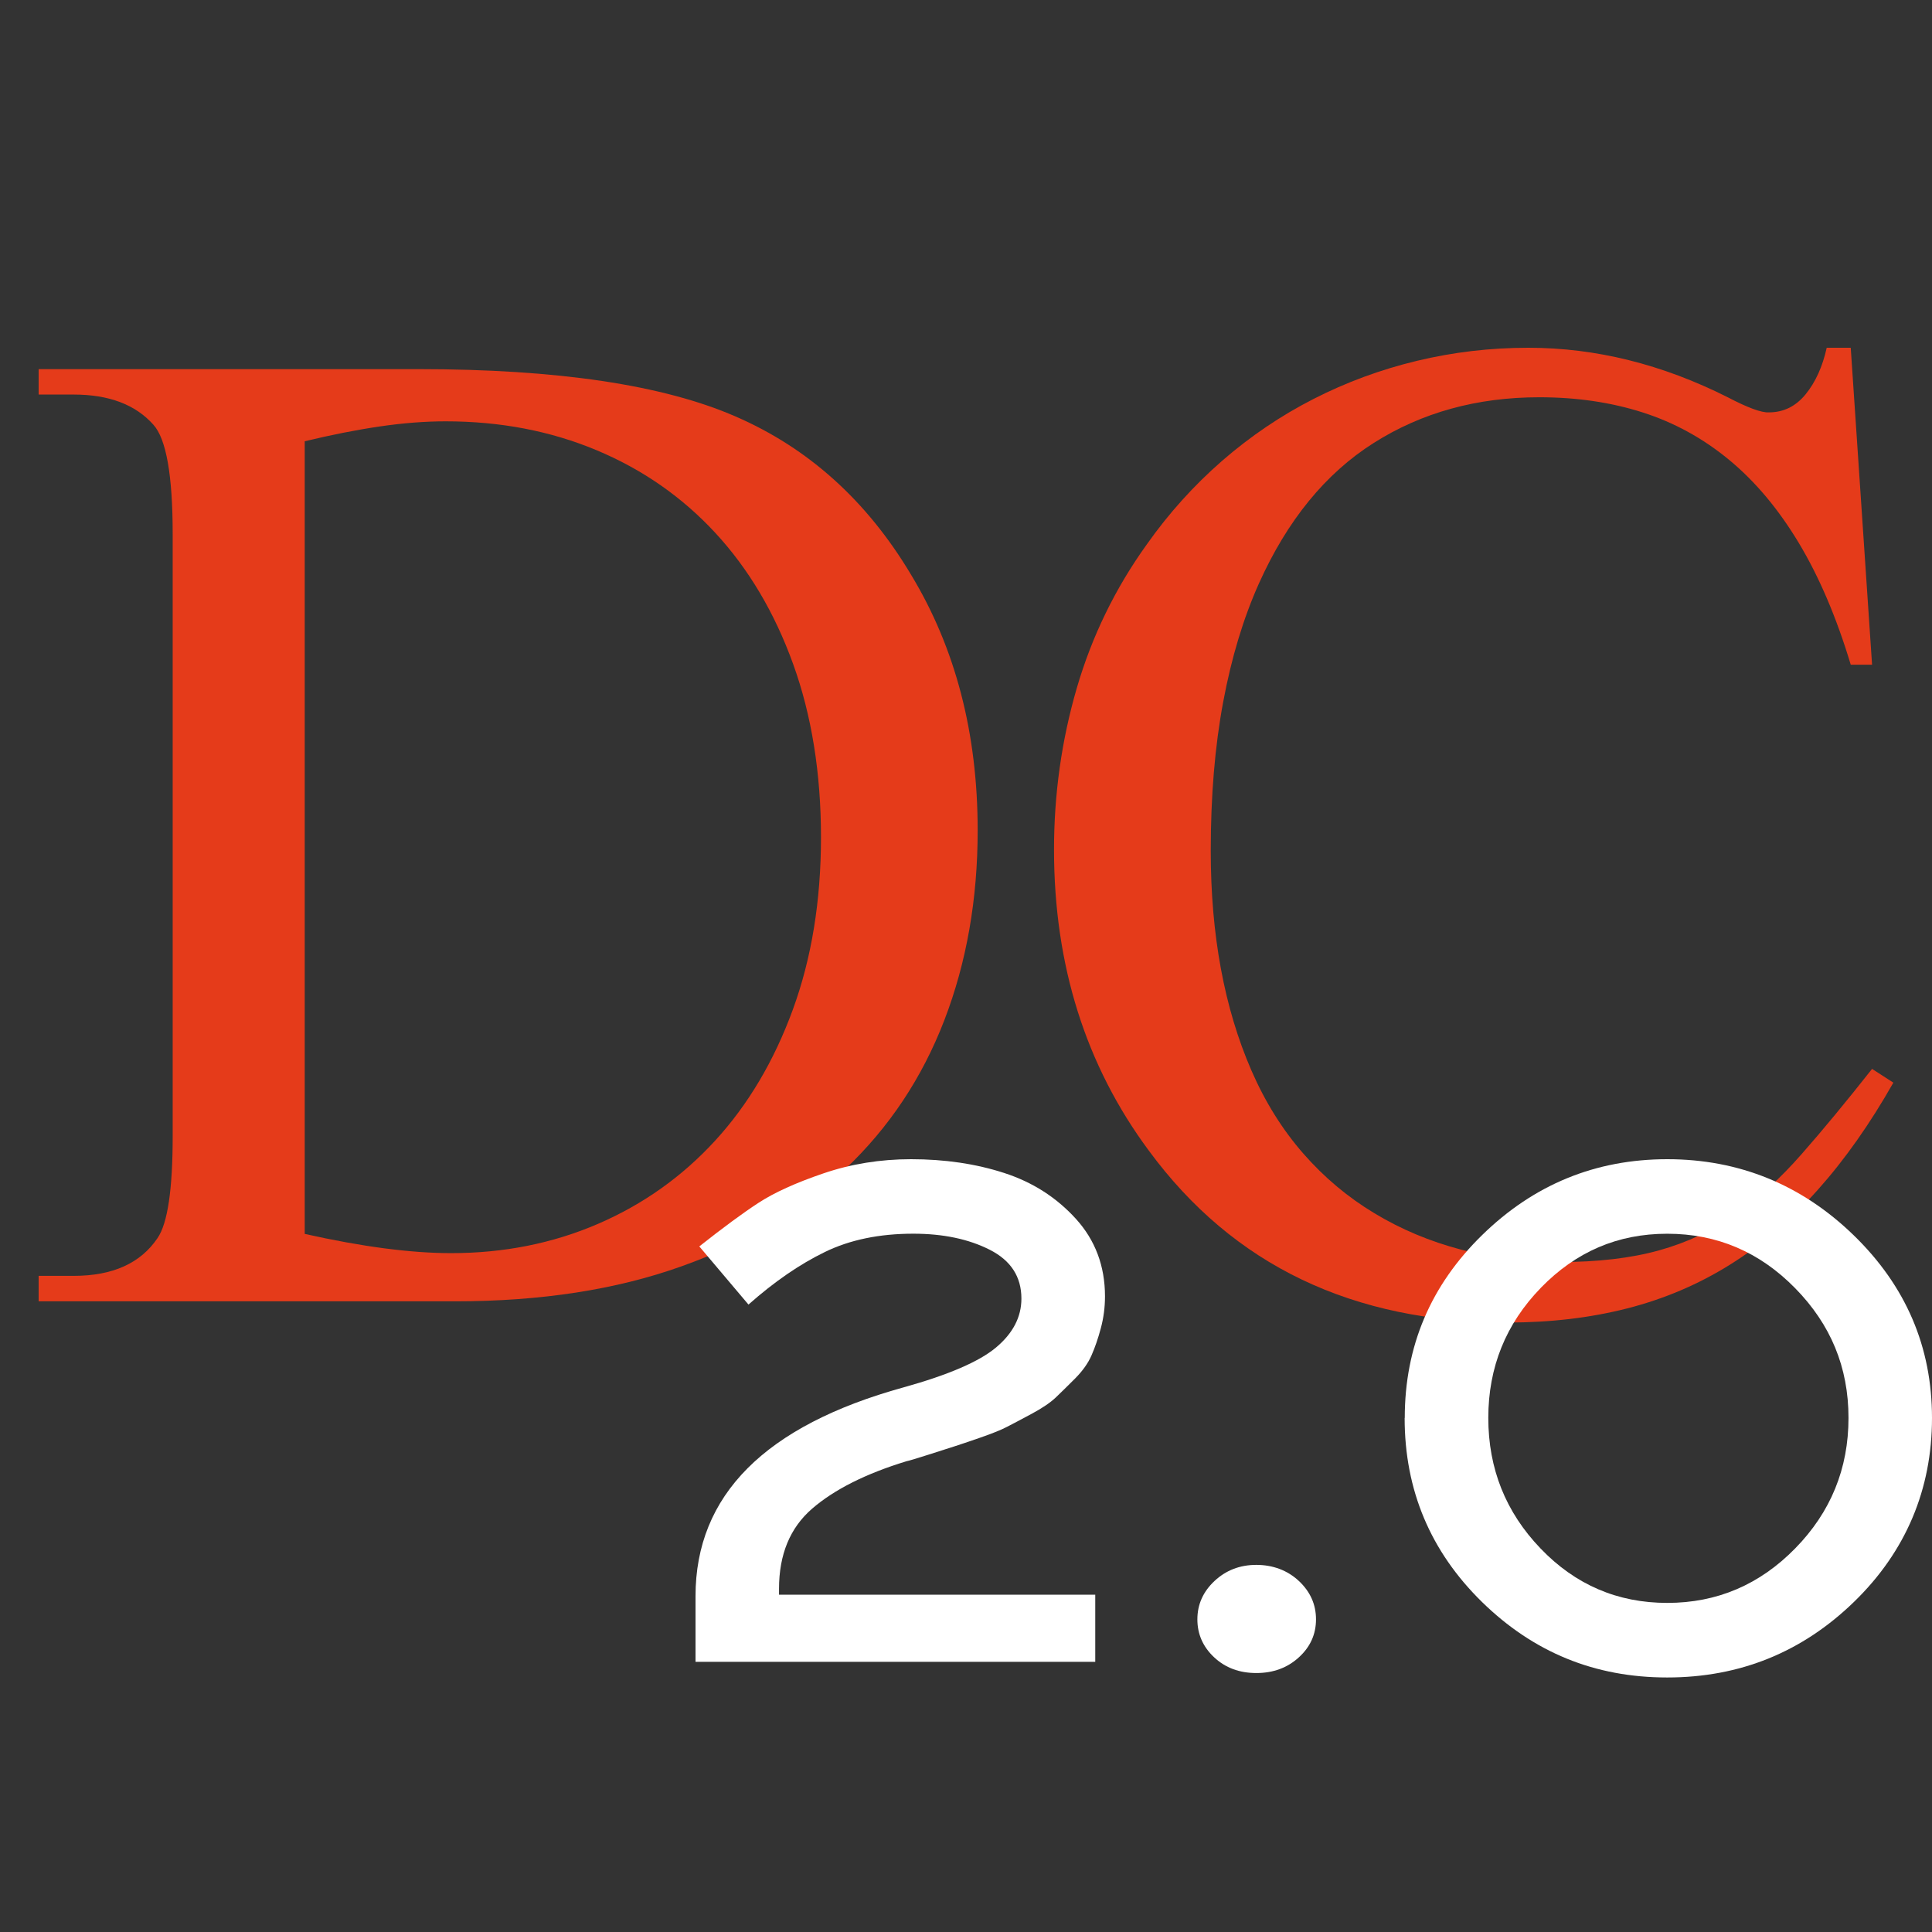 <svg width="50" height="50" viewBox="0 0 50 50" fill="none" xmlns="http://www.w3.org/2000/svg">
<rect x="0" y="0" width="50" height="50" fill="#333333" stroke="none"/>
<path d="M1 33.676V33.019H1.907C2.916 33.019 3.639 32.693 4.078 32.04C4.338 31.661 4.469 30.783 4.469 29.407V13.822C4.469 12.304 4.303 11.361 3.971 10.993C3.508 10.472 2.821 10.211 1.907 10.211H1V9.553H10.821C14.426 9.553 17.166 9.962 19.04 10.78C20.926 11.599 22.438 12.963 23.577 14.872C24.727 16.77 25.302 18.976 25.302 21.491C25.302 23.27 25.015 24.907 24.44 26.401C23.865 27.896 23.01 29.18 21.878 30.253C20.745 31.327 19.334 32.166 17.644 32.77C15.954 33.376 14 33.678 11.781 33.678H1V33.676ZM7.885 31.933C9.367 32.265 10.63 32.431 11.675 32.431C13.038 32.431 14.304 32.179 15.473 31.675C16.641 31.171 17.652 30.453 18.506 29.522C19.36 28.591 20.03 27.462 20.517 26.133C21.003 24.805 21.247 23.316 21.247 21.668C21.247 20.019 21.007 18.513 20.526 17.184C20.046 15.856 19.376 14.726 18.516 13.795C17.656 12.864 16.63 12.149 15.438 11.651C14.247 11.153 12.945 10.904 11.534 10.904C11 10.904 10.431 10.948 9.825 11.037C9.22 11.126 8.574 11.254 7.886 11.42V31.933H7.885Z" fill="#E53B1A"/>
<path d="M47.897 9.001L48.449 17.202H47.897C47.529 15.98 47.081 14.931 46.554 14.053C46.026 13.175 45.425 12.458 44.748 11.9C44.072 11.342 43.325 10.933 42.507 10.672C41.688 10.411 40.799 10.281 39.839 10.281C38.225 10.281 36.796 10.675 35.551 11.464C34.306 12.252 33.315 13.465 32.58 15.102C32.177 16.003 31.868 17.026 31.655 18.171C31.441 19.316 31.334 20.599 31.334 22.023C31.334 24.193 31.684 26.086 32.384 27.698C32.74 28.517 33.188 29.234 33.727 29.851C34.266 30.468 34.88 30.984 35.569 31.398C36.256 31.814 37.006 32.128 37.819 32.342C38.631 32.555 39.476 32.662 40.354 32.662C41.35 32.662 42.21 32.561 42.934 32.36C43.657 32.159 44.315 31.851 44.908 31.435C45.501 31.02 46.074 30.498 46.625 29.869C47.177 29.241 47.785 28.505 48.449 27.663L49 28.019C48.395 29.086 47.742 30.012 47.043 30.794C46.343 31.577 45.584 32.224 44.766 32.733C43.947 33.244 43.06 33.62 42.106 33.863C41.152 34.106 40.123 34.227 39.019 34.227C35.01 34.227 31.915 32.745 29.733 29.78C28.096 27.574 27.278 24.977 27.278 21.987C27.278 20.552 27.474 19.162 27.865 17.815C28.257 16.469 28.861 15.227 29.68 14.088C30.249 13.282 30.899 12.561 31.628 11.926C32.358 11.292 33.145 10.758 33.994 10.325C34.842 9.892 35.734 9.563 36.672 9.338C37.609 9.113 38.569 9 39.554 9C41.297 9 43.017 9.427 44.713 10.281C45.235 10.554 45.59 10.684 45.78 10.672C46.16 10.672 46.477 10.515 46.732 10.201C46.987 9.886 47.168 9.486 47.275 9H47.898L47.897 9.001Z" fill="#E53B1A"/>
<path d="M19.371 33.763L18.098 32.257C18.716 31.769 19.226 31.392 19.631 31.129C20.037 30.864 20.596 30.61 21.31 30.367C22.025 30.123 22.78 30 23.578 30C24.453 30 25.257 30.119 25.99 30.357C26.724 30.595 27.341 30.99 27.844 31.543C28.345 32.096 28.597 32.765 28.597 33.55C28.597 33.834 28.561 34.107 28.49 34.371C28.42 34.635 28.339 34.87 28.249 35.075C28.159 35.282 28.017 35.48 27.825 35.674C27.632 35.868 27.464 36.031 27.323 36.167C27.181 36.301 26.971 36.444 26.696 36.591C26.419 36.739 26.207 36.852 26.058 36.928C25.911 37.005 25.679 37.099 25.363 37.208C25.048 37.317 24.83 37.391 24.706 37.43C24.583 37.468 24.361 37.539 24.041 37.643C23.719 37.745 23.527 37.804 23.462 37.816C22.407 38.138 21.594 38.547 21.02 39.042C20.447 39.537 20.161 40.228 20.161 41.117V41.271H28.345V43.008H18V41.31C18 38.697 19.796 36.896 23.384 35.905C24.542 35.583 25.34 35.239 25.777 34.873C26.215 34.506 26.434 34.085 26.434 33.608C26.434 33.042 26.161 32.62 25.613 32.343C25.067 32.066 24.406 31.928 23.636 31.928C22.761 31.928 21.998 32.085 21.349 32.401C20.698 32.717 20.039 33.17 19.371 33.762V33.763Z" fill="white"/>
<path d="M31.423 42.892C31.134 42.622 30.988 42.293 30.988 41.909C30.988 41.524 31.136 41.192 31.432 40.915C31.729 40.638 32.089 40.499 32.514 40.499C32.938 40.499 33.318 40.638 33.614 40.915C33.91 41.192 34.058 41.523 34.058 41.909C34.058 42.295 33.91 42.623 33.614 42.892C33.318 43.163 32.951 43.298 32.514 43.298C32.076 43.298 31.713 43.163 31.423 42.892Z" fill="white"/>
<path d="M36.355 36.696C36.355 34.843 37.024 33.264 38.362 31.959C39.7 30.653 41.295 30 43.149 30C45.002 30 46.623 30.657 47.974 31.969C49.324 33.281 50 34.857 50 36.698C50 38.538 49.328 40.149 47.983 41.455C46.639 42.76 45.026 43.413 43.147 43.413C41.268 43.413 39.683 42.76 38.35 41.455C37.019 40.149 36.352 38.562 36.352 36.698L36.355 36.696ZM39.878 33.328C38.971 34.261 38.517 35.384 38.517 36.696C38.517 38.008 38.967 39.134 39.868 40.073C40.768 41.013 41.862 41.483 43.149 41.483C44.435 41.483 45.538 41.013 46.459 40.073C47.379 39.134 47.839 38.008 47.839 36.696C47.839 35.384 47.379 34.277 46.459 33.339C45.539 32.4 44.435 31.929 43.149 31.929C41.862 31.929 40.785 32.396 39.877 33.328H39.878Z" fill="white"/>
</svg>
